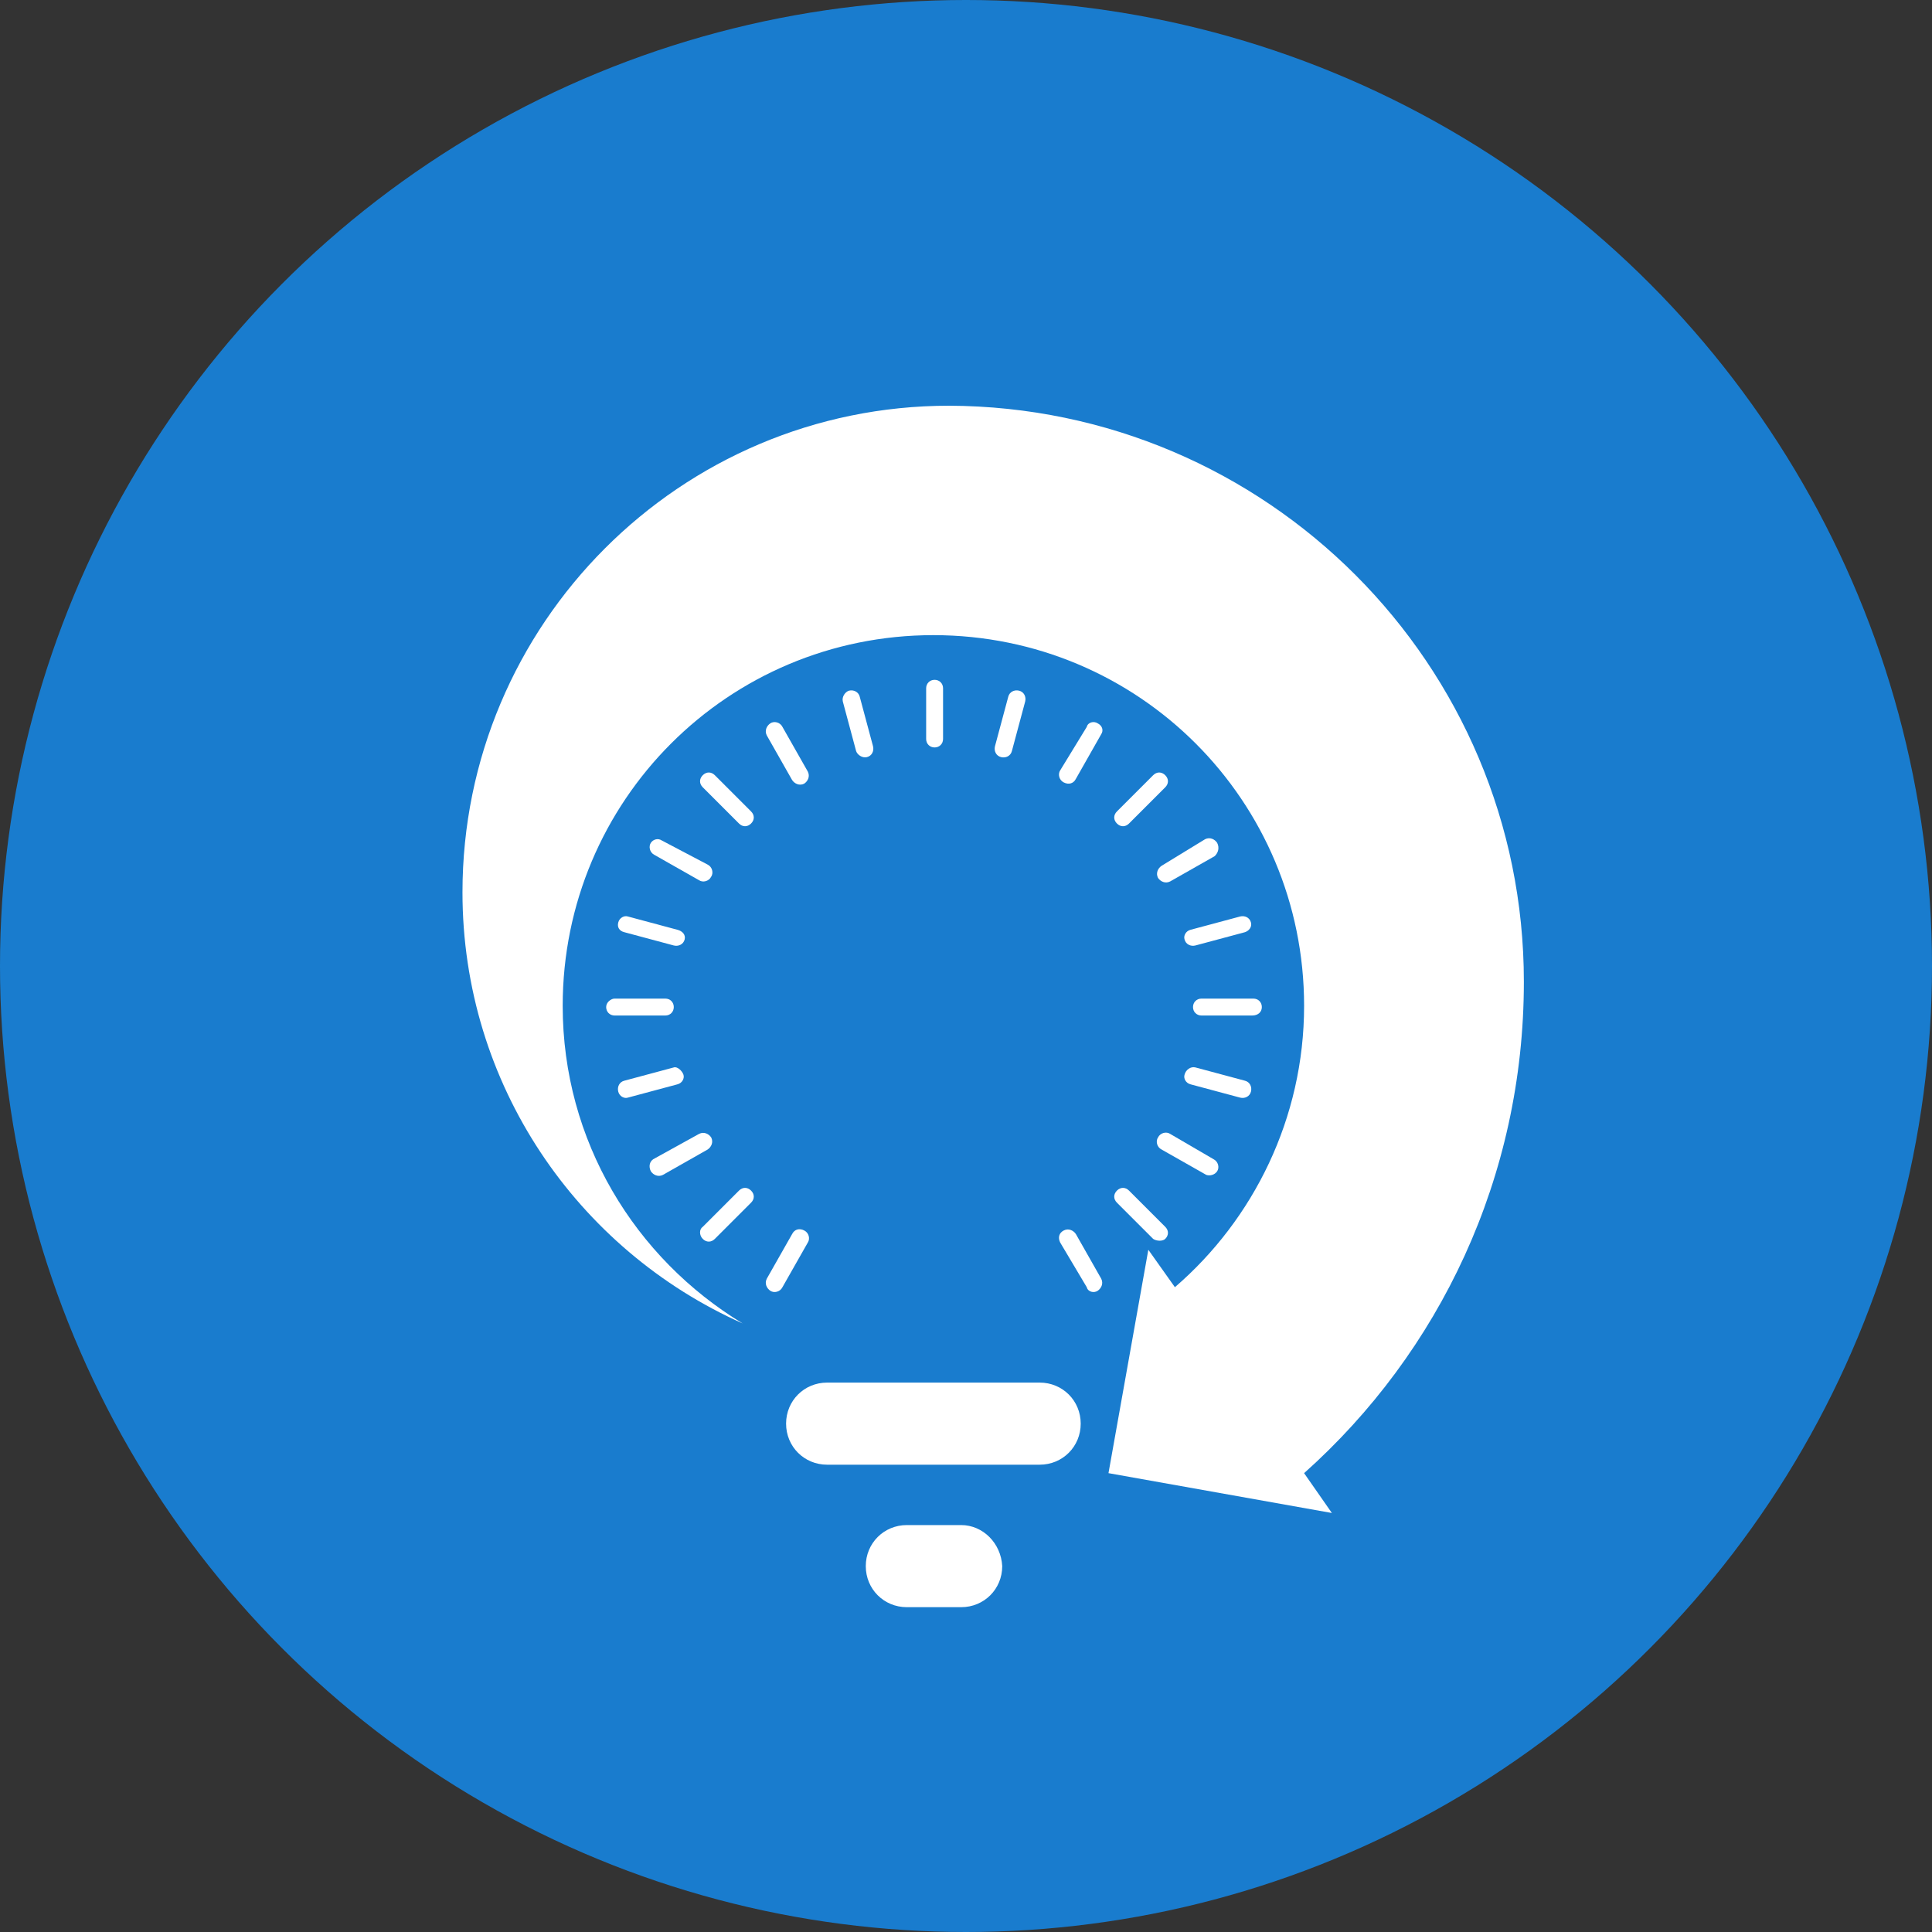<?xml version="1.0" encoding="utf-8"?>
<!-- Generator: Adobe Illustrator 26.5.0, SVG Export Plug-In . SVG Version: 6.00 Build 0)  -->
<svg version="1.1" id="Layer_1" xmlns="http://www.w3.org/2000/svg" xmlns:xlink="http://www.w3.org/1999/xlink" x="0px" y="0px"
	 viewBox="0 0 16 16" style="enable-background:new 0 0 16 16;" xml:space="preserve">
<rect x="0" y="0" width="16" height="16" fill="#333333" stroke="none"/>
<style type="text/css">
	.st0{fill:#197CCE;}
	.st1{fill:#FFFFFF;}
	.st2{fill:#F9A23A;}
</style>
<g>
	<circle class="st0" cx="8" cy="8" r="8"/>
	<g>
		<path class="st1" d="M12.62,8.13L12.62,8.13c0-2.63-2.13-4.76-4.76-4.77c-2.23,0-4.03,1.81-4.03,4.03h0
			c0,1.59,0.95,2.96,2.32,3.57c-0.89-0.54-1.49-1.51-1.49-2.63c0-1.7,1.37-3.07,3.07-3.07c1.7,0,3.07,1.37,3.07,3.07
			c0,0.93-0.42,1.77-1.07,2.33l-0.22-0.31l-0.33,1.85l1.85,0.33L10.8,12.2C11.92,11.2,12.62,9.75,12.62,8.13z"/>
		<g>
			<path class="st1" d="M7.74,5.63c-0.04,0-0.07,0.03-0.07,0.07v0.42c0,0.04,0.03,0.07,0.07,0.07c0.04,0,0.07-0.03,0.07-0.07V5.7
				C7.81,5.66,7.78,5.63,7.74,5.63z"/>
			<path class="st1" d="M7.03,5.72C7,5.73,6.97,5.77,6.98,5.81l0.11,0.41C7.1,6.25,7.14,6.28,7.18,6.27
				c0.04-0.01,0.06-0.05,0.05-0.09L7.12,5.77C7.11,5.73,7.07,5.71,7.03,5.72z"/>
			<path class="st1" d="M6.38,5.99c-0.03,0.02-0.05,0.06-0.03,0.1l0.21,0.37c0.02,0.03,0.06,0.05,0.1,0.03
				c0.03-0.02,0.05-0.06,0.03-0.1L6.48,6.02C6.46,5.98,6.41,5.97,6.38,5.99z"/>
			<path class="st1" d="M5.82,6.42c-0.03,0.03-0.03,0.07,0,0.1l0.3,0.3c0.03,0.03,0.07,0.03,0.1,0c0.03-0.03,0.03-0.07,0-0.1
				l-0.3-0.3C5.89,6.39,5.85,6.39,5.82,6.42z"/>
			<path class="st1" d="M5.39,6.98c-0.02,0.03-0.01,0.08,0.03,0.1l0.37,0.21c0.03,0.02,0.08,0.01,0.1-0.03
				c0.02-0.03,0.01-0.08-0.03-0.1L5.48,6.96C5.45,6.94,5.41,6.95,5.39,6.98z"/>
			<path class="st1" d="M5.12,7.64C5.11,7.68,5.13,7.71,5.17,7.72l0.41,0.11c0.04,0.01,0.08-0.01,0.09-0.05S5.65,7.71,5.61,7.7
				L5.2,7.59C5.17,7.58,5.13,7.6,5.12,7.64z"/>
			<path class="st1" d="M5.02,8.34c0,0.04,0.03,0.07,0.07,0.07h0.42c0.04,0,0.07-0.03,0.07-0.07c0-0.04-0.03-0.07-0.07-0.07H5.09
				C5.06,8.27,5.02,8.3,5.02,8.34z"/>
			<path class="st1" d="M5.12,9.04C5.13,9.08,5.17,9.1,5.2,9.09l0.41-0.11C5.65,8.97,5.67,8.93,5.66,8.9S5.61,8.83,5.58,8.84
				L5.17,8.95C5.13,8.96,5.11,9,5.12,9.04z"/>
			<path class="st1" d="M5.39,9.7c0.02,0.03,0.06,0.05,0.1,0.03l0.37-0.21c0.03-0.02,0.05-0.06,0.03-0.1
				c-0.02-0.03-0.06-0.05-0.1-0.03L5.41,9.6C5.38,9.62,5.37,9.66,5.39,9.7z"/>
			<path class="st1" d="M5.82,10.26c0.03,0.03,0.07,0.03,0.1,0l0.3-0.3c0.03-0.03,0.03-0.07,0-0.1c-0.03-0.03-0.07-0.03-0.1,0
				l-0.3,0.3C5.79,10.18,5.79,10.23,5.82,10.26z"/>
			<path class="st1" d="M6.38,10.69c0.03,0.02,0.08,0.01,0.1-0.03l0.21-0.37c0.02-0.03,0.01-0.08-0.03-0.1s-0.08-0.01-0.1,0.03
				l-0.21,0.37C6.33,10.63,6.35,10.67,6.38,10.69z"/>
			<path class="st1" d="M9.09,10.69c0.03-0.02,0.05-0.06,0.03-0.1l-0.21-0.37c-0.02-0.03-0.06-0.05-0.1-0.03s-0.05,0.06-0.03,0.1
				L9,10.66C9.01,10.7,9.06,10.71,9.09,10.69z"/>
			<path class="st1" d="M9.65,10.26c0.03-0.03,0.03-0.07,0-0.1l-0.3-0.3c-0.03-0.03-0.07-0.03-0.1,0c-0.03,0.03-0.03,0.07,0,0.1
				l0.3,0.3C9.58,10.28,9.63,10.28,9.65,10.26z"/>
			<path class="st1" d="M10.08,9.7c0.02-0.03,0.01-0.08-0.03-0.1L9.69,9.39c-0.03-0.02-0.08-0.01-0.1,0.03
				c-0.02,0.03-0.01,0.08,0.03,0.1l0.37,0.21C10.02,9.74,10.06,9.73,10.08,9.7z"/>
			<path class="st1" d="M10.36,9.04c0.01-0.04-0.01-0.08-0.05-0.09L9.9,8.84C9.86,8.83,9.82,8.86,9.81,8.9
				C9.8,8.93,9.82,8.97,9.86,8.98l0.41,0.11C10.31,9.1,10.35,9.08,10.36,9.04z"/>
			<path class="st1" d="M10.45,8.34c0-0.04-0.03-0.07-0.07-0.07H9.95c-0.04,0-0.07,0.03-0.07,0.07c0,0.04,0.03,0.07,0.07,0.07h0.42
				C10.42,8.41,10.45,8.38,10.45,8.34z"/>
			<path class="st1" d="M10.36,7.64c-0.01-0.04-0.05-0.06-0.09-0.05L9.86,7.7C9.82,7.71,9.8,7.75,9.81,7.78
				C9.82,7.82,9.86,7.84,9.9,7.83l0.41-0.11C10.34,7.71,10.37,7.68,10.36,7.64z"/>
			<path class="st1" d="M10.08,6.98c-0.02-0.03-0.06-0.05-0.1-0.03L9.62,7.17c-0.03,0.02-0.05,0.06-0.03,0.1
				c0.02,0.03,0.06,0.05,0.1,0.03l0.37-0.21C10.09,7.06,10.1,7.02,10.08,6.98z"/>
			<path class="st1" d="M9.65,6.42c-0.03-0.03-0.07-0.03-0.1,0l-0.3,0.3c-0.03,0.03-0.03,0.07,0,0.1c0.03,0.03,0.07,0.03,0.1,0
				l0.3-0.3C9.68,6.49,9.68,6.45,9.65,6.42z"/>
			<path class="st1" d="M9.09,5.99C9.06,5.97,9.01,5.98,9,6.02L8.78,6.38c-0.02,0.03-0.01,0.08,0.03,0.1s0.08,0.01,0.1-0.03
				l0.21-0.37C9.14,6.05,9.13,6.01,9.09,5.99z"/>
			<path class="st1" d="M8.44,5.72C8.4,5.71,8.36,5.73,8.35,5.77L8.24,6.18C8.23,6.22,8.25,6.26,8.29,6.27
				c0.04,0.01,0.08-0.01,0.09-0.05l0.11-0.41C8.5,5.77,8.48,5.73,8.44,5.72z"/>
		</g>
		<path class="st1" d="M8.61,11.45H6.85c-0.19,0-0.34,0.15-0.34,0.34c0,0.19,0.15,0.34,0.34,0.34h1.76c0.19,0,0.34-0.15,0.34-0.34
			C8.95,11.6,8.8,11.45,8.61,11.45z"/>
		<path class="st1" d="M7.96,12.63H7.51c-0.19,0-0.34,0.15-0.34,0.34c0,0.19,0.15,0.34,0.34,0.34h0.45c0.19,0,0.34-0.15,0.34-0.34
			C8.29,12.78,8.14,12.63,7.96,12.63z"/>
	</g>
</g>
</svg>
